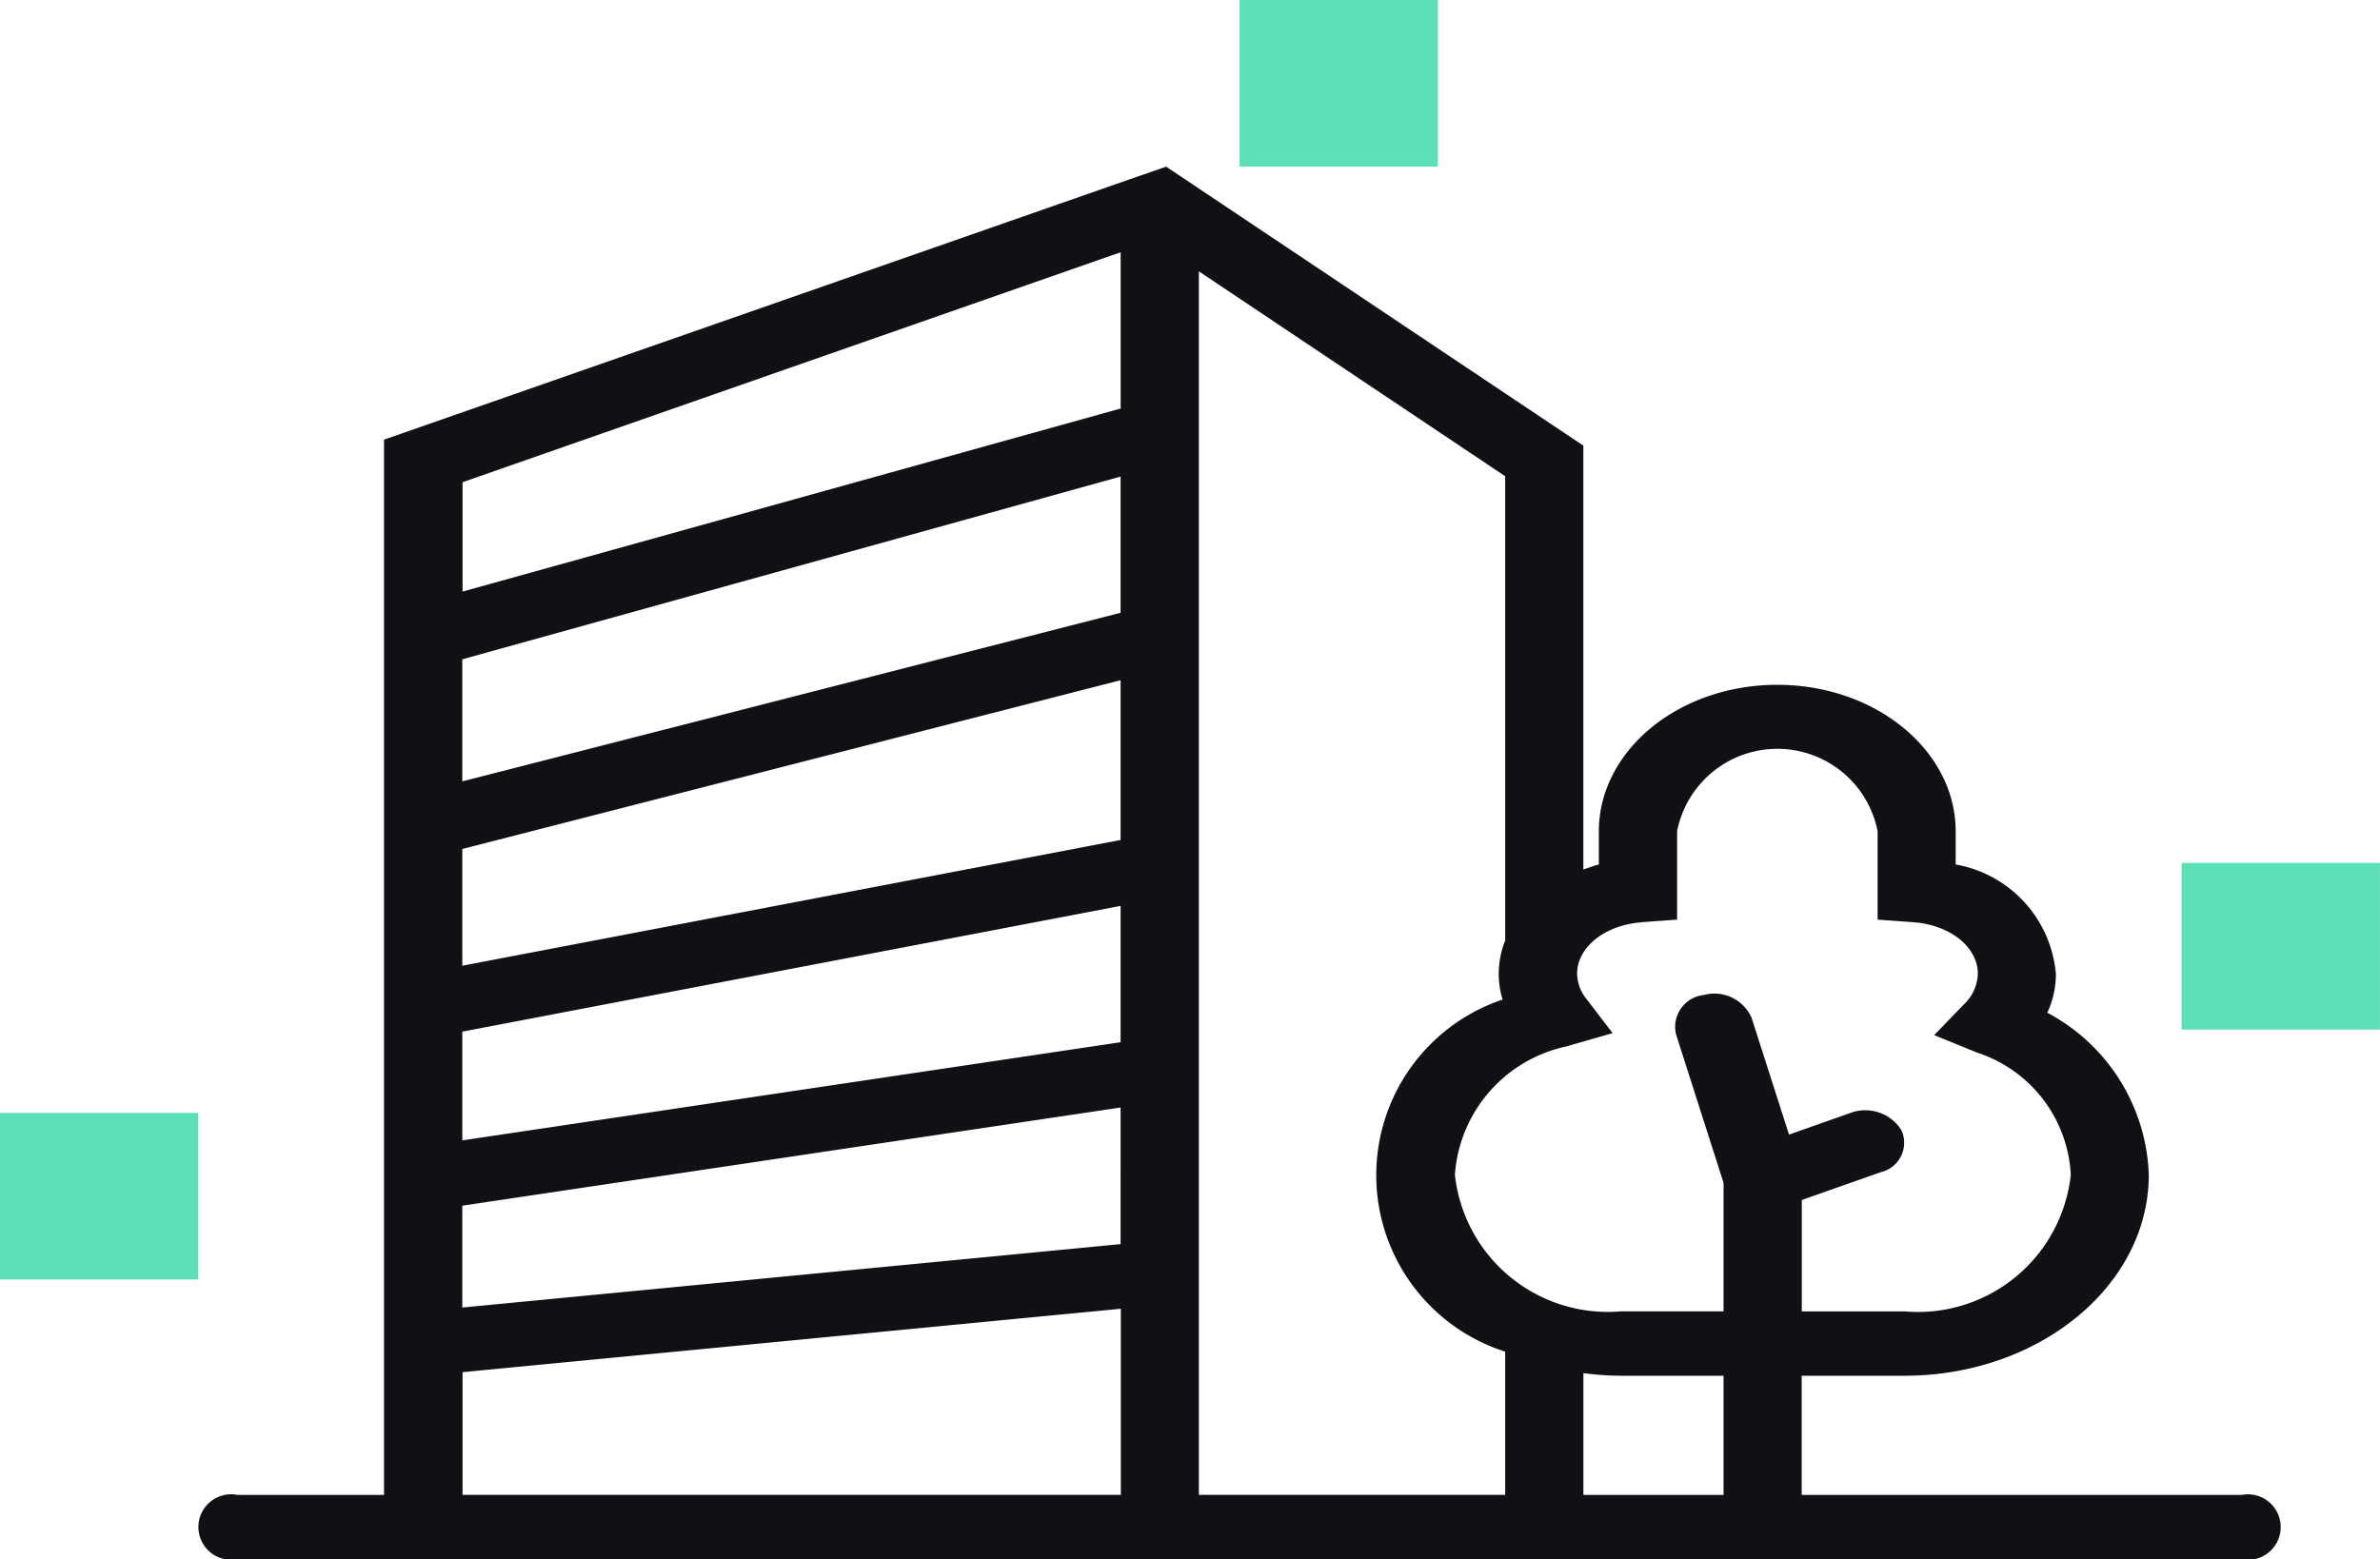 <?xml version="1.0" encoding="UTF-8"?>
<svg xmlns="http://www.w3.org/2000/svg" id="Icon-enterprise" width="47.307" height="31" viewBox="0 0 47.307 31">
  <path id="Industry_Icon" data-name="Industry Icon" d="M114.525,119.065h39.839a.651.651,0,1,0,0-1.278h-8.746v-2.37h2.041c2.679,0,4.858-1.792,4.858-3.994A3.791,3.791,0,0,0,150.5,108.2a1.834,1.834,0,0,0,.171-.768,2.421,2.421,0,0,0-1.992-2.18v-.657c0-1.608-1.591-2.915-3.547-2.915s-3.546,1.308-3.546,2.915v.657c-.107.028-.208.067-.308.1V96.925l-8.293-5.547-.428.15h-.005l-15.113,5.278v20.98h-2.914a.651.651,0,1,0,0,1.278Zm17.555-14.3-13.085,2.5v-2.321l13.085-3.355Zm-13.085,3.811,13.085-2.5v2.71l-13.085,1.952Zm13.085-8.328L118.995,103.6v-2.427L132.08,97.54Zm-13.085,11.788,13.085-1.952V112.8l-13.085,1.261Zm25.07,5.751h-2.786v-2.422a5.761,5.761,0,0,0,.746.052h2.04ZM142.433,106.4l.709-.051v-1.759a2.031,2.031,0,0,1,3.985,0v1.759l.709.051c.732.053,1.283.493,1.283,1.025a.867.867,0,0,1-.268.6l-.6.62.866.352a2.7,2.7,0,0,1,1.85,2.425,3.057,3.057,0,0,1-3.3,2.716H145.62v-2.215l1.569-.553a.6.6,0,0,0,.409-.839.849.849,0,0,0-1.02-.336l-1.212.428-.743-2.32a.807.807,0,0,0-.95-.456.638.638,0,0,0-.553.781l.945,2.955v2.554h-2.04a3.058,3.058,0,0,1-3.3-2.716,2.81,2.81,0,0,1,2.215-2.551l.92-.265-.519-.678a.821.821,0,0,1-.187-.5c0-.531.552-.972,1.283-1.025Zm-2.708.36a1.826,1.826,0,0,0-.129.665,1.738,1.738,0,0,0,.077.513,3.683,3.683,0,0,0,.051,7v2.847h-6.088V93.46l6.088,4.073Zm-7.644-13.68v3.113c-.008,0-.015,0-.022,0L119,99.827V97.652ZM119,115.346l13.085-1.261v3.7H119Z" transform="translate(-109.806 -88.065)" fill="#0f1115"></path>
  <rect id="Rectangle_1822" data-name="Rectangle 1822" width="3.942" height="3.313" transform="translate(0 22.126)" fill="#5cdfb6"></rect>
  <rect id="Rectangle_1823" data-name="Rectangle 1823" width="3.942" height="3.313" transform="translate(43.364 17.156)" fill="#5cdfb6"></rect>
  <rect id="Rectangle_1824" data-name="Rectangle 1824" width="3.942" height="3.313" transform="translate(24.639 0)" fill="#5cdfb6"></rect>
</svg>
